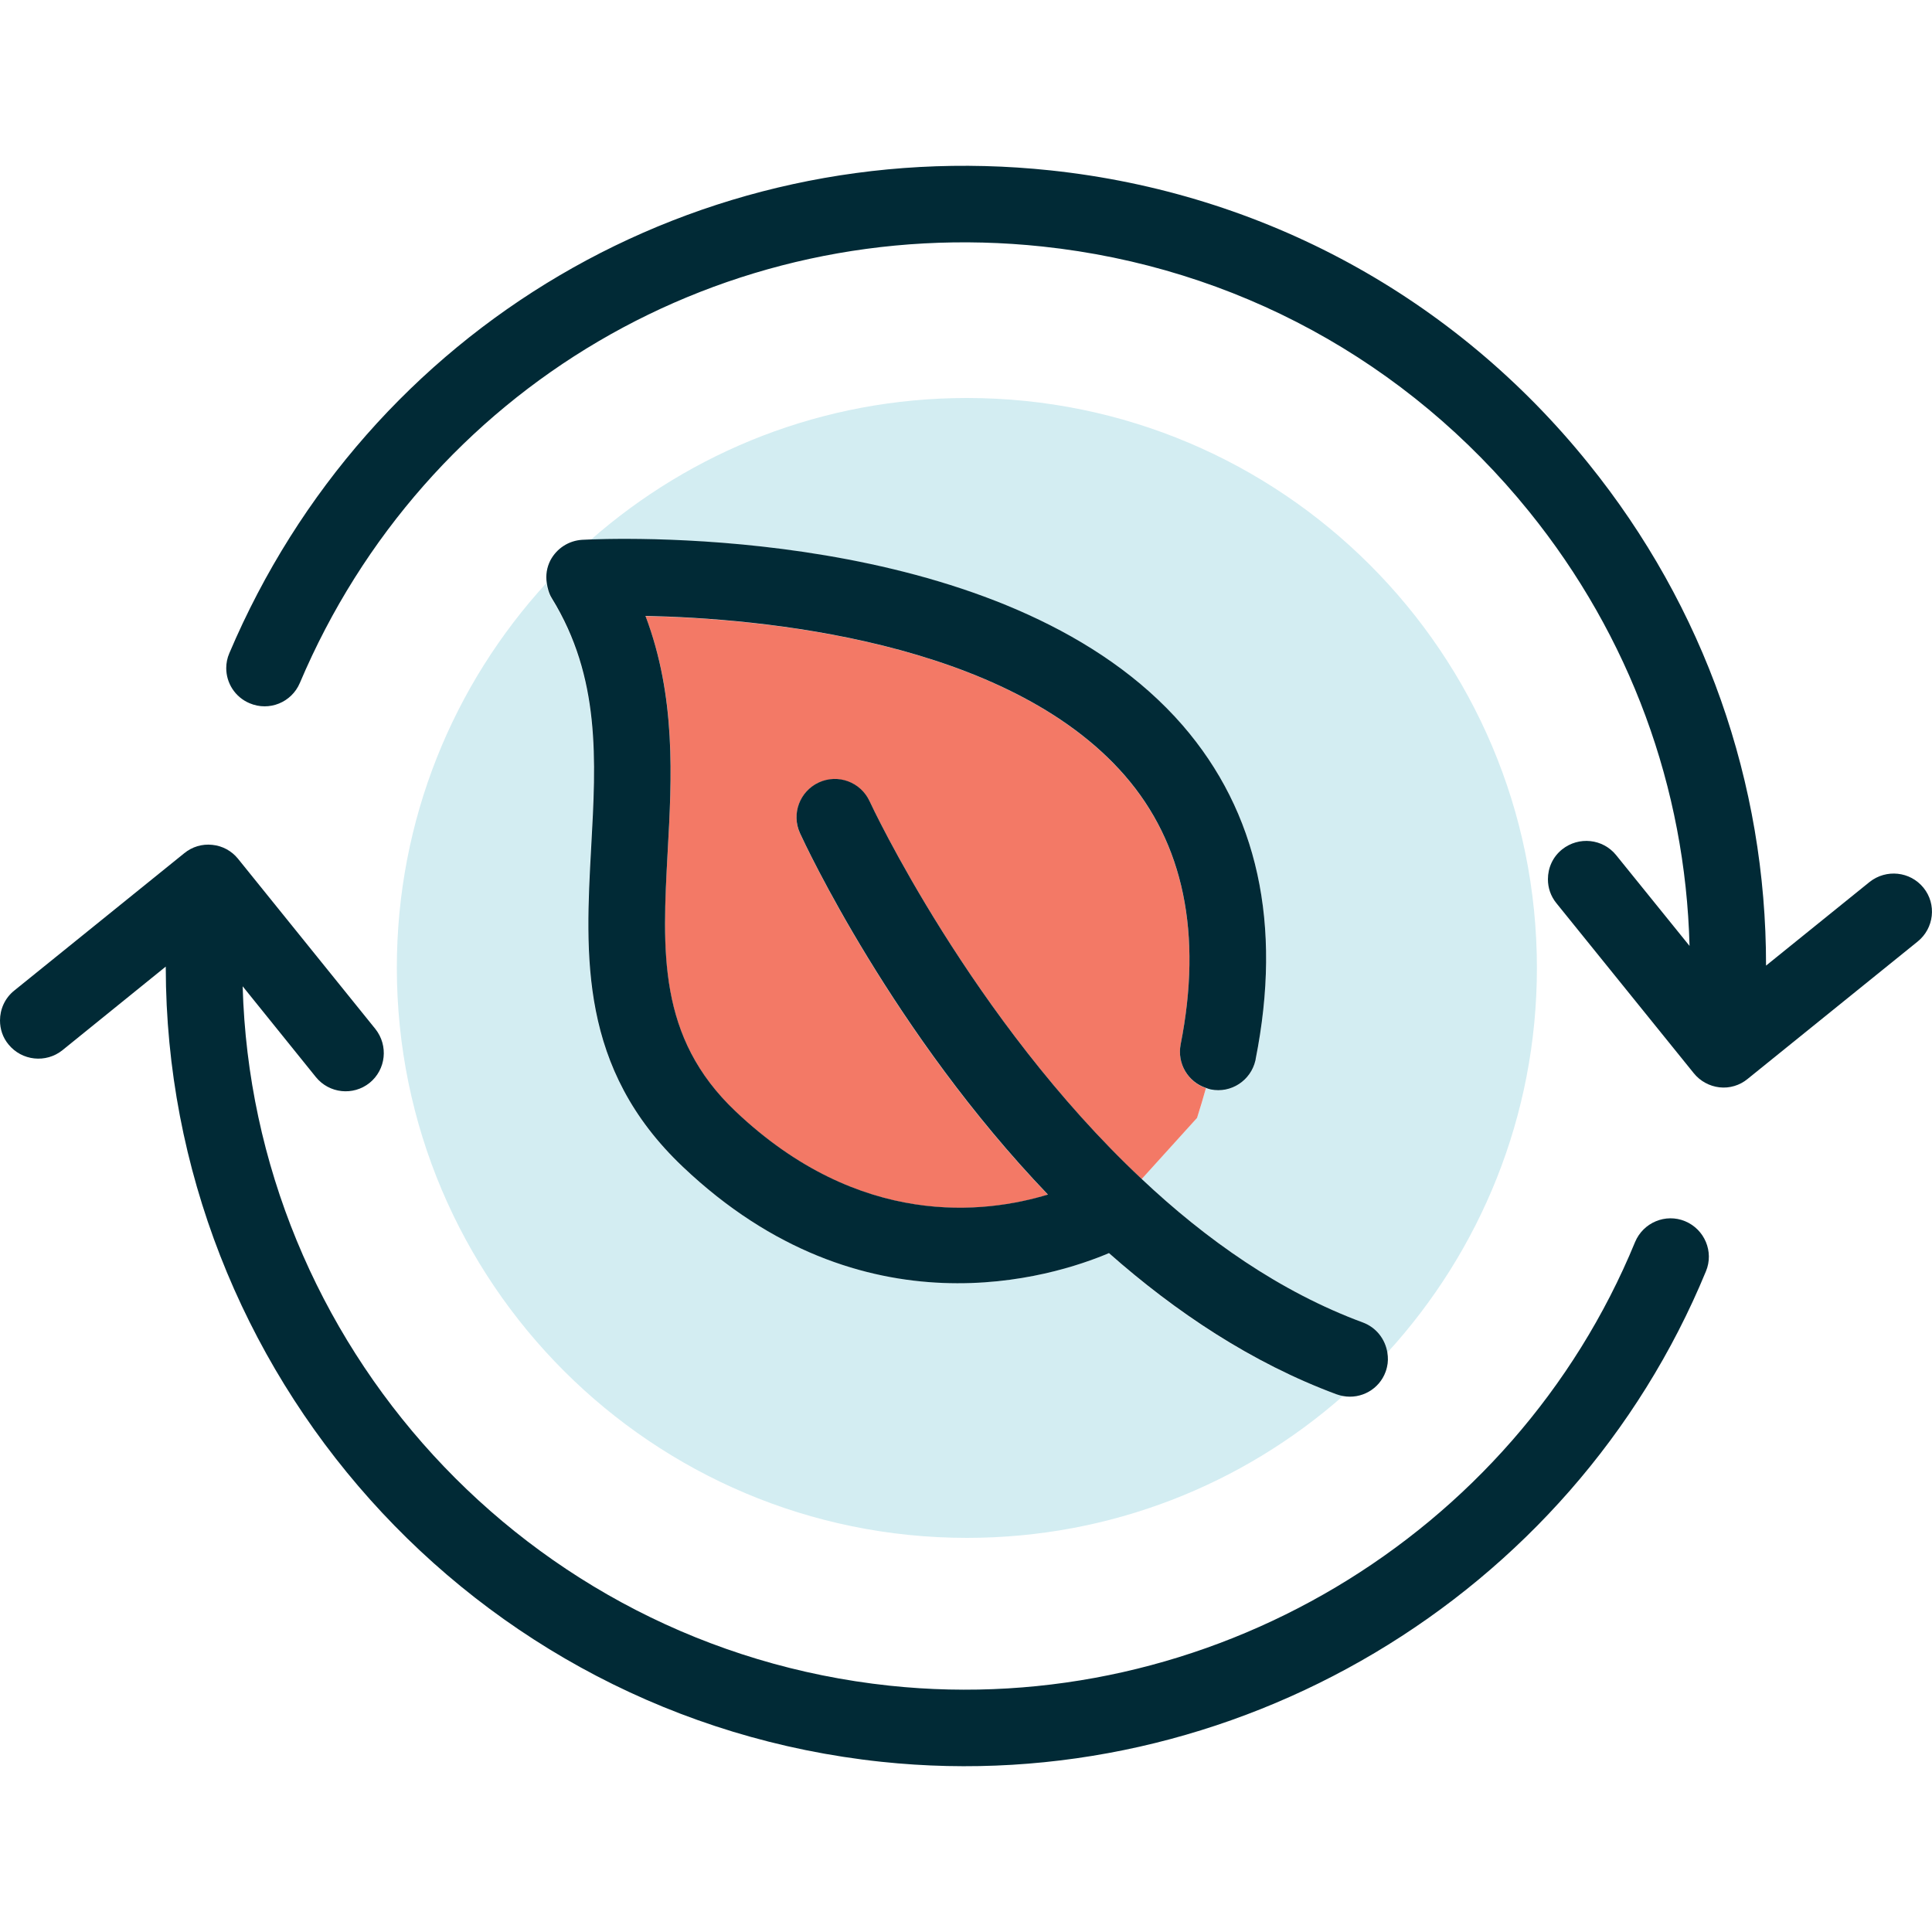 <?xml version="1.0" encoding="UTF-8"?>
<svg xmlns="http://www.w3.org/2000/svg" xmlns:xlink="http://www.w3.org/1999/xlink" version="1.1" id="Layer_1" x="0px" y="0px" viewBox="0 0 100 100" style="enable-background:new 0 0 100 100;" xml:space="preserve">
<style type="text/css">
	.st0{fill:#D3EDF2;}
	.st1{fill:#F37966;}
	.st2{fill:#012A36;}
</style>
<g>
	<path class="st0" d="M61.21,37.55c3.9,4.48,5.17,10.3,3.78,17.29c0,0.02-0.01,0.04-0.01,0.06c-0.24,1.04-1.26,1.7-2.31,1.5   c-0.09-0.02-0.17-0.05-0.25-0.08c-0.14,0.5-0.28,1.01-0.46,1.53l-2.87,3.17c3.33,3.13,7.17,5.85,11.45,7.43   c0.7,0.26,1.16,0.87,1.27,1.56c4.8-5.25,7.74-12.24,7.74-19.91c0-16.29-13.21-29.5-29.5-29.5c-7.46,0-14.26,2.77-19.46,7.33   C33.84,27.81,52.55,27.6,61.21,37.55z"></path>
	<path class="st0" d="M50.05,79.6c7.46,0,14.27-2.77,19.46-7.34c-0.11-0.02-0.23-0.05-0.34-0.09c-4.41-1.62-8.35-4.26-11.78-7.31   c-2.84,1.21-12.71,4.39-22.06-4.47c-5.37-5.09-5.05-10.92-4.74-16.55c0.25-4.51,0.49-8.77-2.05-12.87   c-0.15-0.24-0.23-0.51-0.26-0.79c-4.81,5.25-7.74,12.24-7.74,19.92C20.55,66.39,33.76,79.6,50.05,79.6z"></path>
	<path class="st1" d="M62.42,56.32c-0.93-0.31-1.5-1.27-1.31-2.25c1.13-5.73,0.16-10.41-2.89-13.92   c-6.11-7.03-18.93-8.14-24.81-8.26c1.6,4.19,1.36,8.39,1.15,12.18c-0.29,5.17-0.53,9.63,3.51,13.46   c6.44,6.11,12.95,5.29,16.17,4.31c-8.01-8.35-12.55-18.09-12.83-18.7c-0.46-0.99-0.02-2.17,0.97-2.63   c0.99-0.45,2.17-0.02,2.63,0.97c0.07,0.15,5.26,11.26,14.08,19.55l2.87-3.17C62.13,57.33,62.28,56.82,62.42,56.32z"></path>
	<path class="st2" d="M30.6,43.84c-0.31,5.63-0.63,11.46,4.74,16.55c9.34,8.87,19.21,5.68,22.06,4.47   c3.44,3.04,7.38,5.68,11.78,7.31c0.11,0.04,0.23,0.07,0.34,0.09c0.93,0.17,1.87-0.35,2.2-1.26c0.03-0.08,0.05-0.16,0.07-0.24   c0.06-0.25,0.06-0.5,0.02-0.75c-0.11-0.69-0.57-1.3-1.27-1.56c-4.28-1.58-8.13-4.3-11.45-7.43c-8.82-8.28-14.01-19.39-14.08-19.55   c-0.46-0.99-1.63-1.43-2.63-0.97c-0.99,0.46-1.43,1.63-0.97,2.63c0.28,0.61,4.82,10.34,12.83,18.7c-3.22,0.98-9.73,1.8-16.17-4.31   c-4.04-3.83-3.79-8.29-3.51-13.46c0.21-3.79,0.44-7.98-1.15-12.18c5.88,0.12,18.7,1.24,24.81,8.26c3.05,3.51,4.02,8.19,2.89,13.92   c-0.19,0.99,0.38,1.94,1.31,2.25c0.08,0.03,0.16,0.06,0.25,0.08c1.05,0.21,2.07-0.46,2.31-1.5c0.01-0.02,0.01-0.04,0.01-0.06   c1.39-6.99,0.11-12.8-3.78-17.29c-8.65-9.95-27.36-9.74-30.61-9.62c-0.24,0.01-0.4,0.02-0.46,0.02c-0.7,0.04-1.32,0.44-1.65,1.06   c-0.19,0.37-0.25,0.77-0.19,1.17c0.04,0.27,0.11,0.55,0.26,0.79C31.09,35.07,30.85,39.33,30.6,43.84z"></path>
	<path class="st2" d="M99.56,45.95c-0.69-0.85-1.93-0.98-2.79-0.3l-5.36,4.33c0.01-9.45-3.18-18.55-9.2-26   C75.27,15.37,65.38,9.99,54.38,8.82c-18.26-1.94-35.34,8.1-42.51,24.99c-0.11,0.25-0.16,0.52-0.16,0.77c0,0.77,0.45,1.5,1.21,1.82   c1.01,0.43,2.17-0.04,2.6-1.05C21.99,20.08,37.44,11,53.96,12.76c9.95,1.06,18.89,5.93,25.18,13.71c5.23,6.47,8.1,14.31,8.31,22.49   l-3.8-4.7c-0.69-0.85-1.93-0.98-2.79-0.3c-0.49,0.39-0.74,0.96-0.74,1.55c0,0.44,0.14,0.87,0.44,1.24l7.11,8.8   c0.33,0.41,0.81,0.67,1.33,0.73c0.52,0.06,1.05-0.1,1.45-0.43l8.8-7.11C100.11,48.05,100.25,46.8,99.56,45.95z"></path>
	<path class="st2" d="M87.22,63.21c-1.01-0.42-2.17,0.07-2.59,1.08C78.35,79.56,62.48,89,46.04,87.25   c-18.85-2.01-32.97-17.75-33.48-36.2l3.79,4.7c0.69,0.85,1.93,0.98,2.78,0.3c0.85-0.69,0.98-1.93,0.3-2.79l-7.11-8.81   c-0.33-0.41-0.81-0.67-1.33-0.72c-0.52-0.06-1.05,0.1-1.45,0.43l-8.8,7.11C0.25,51.66,0,52.24,0,52.82c0,0.44,0.14,0.88,0.44,1.24   c0.69,0.85,1.94,0.98,2.79,0.3l5.35-4.33c0,0.02,0,0.04,0,0.06c0.03,20.86,15.83,38.85,37.04,41.1   c18.17,1.93,35.72-8.51,42.68-25.39C88.72,64.79,88.23,63.63,87.22,63.21z"></path>
</g>
</svg>
